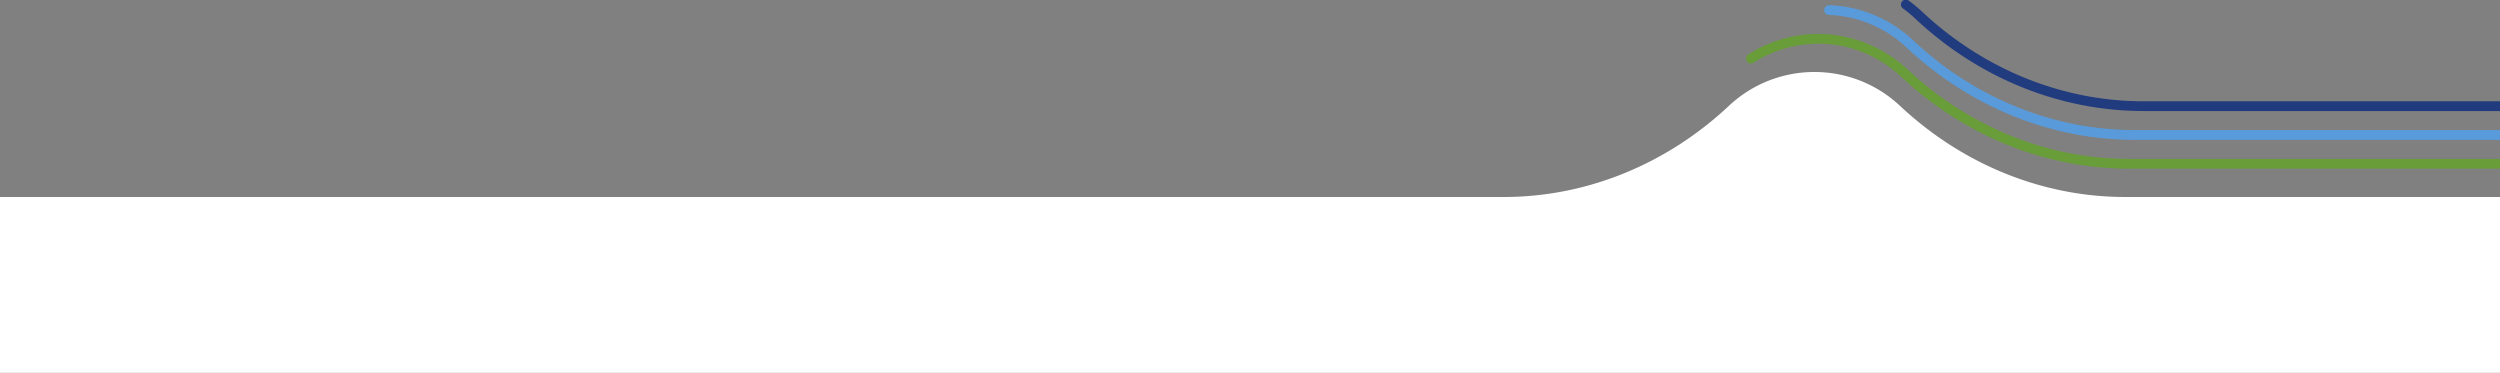 <?xml version="1.0"?>
<svg xmlns="http://www.w3.org/2000/svg" viewBox="0 0 1280 190.86" width="1280" height="190.86" x="0" y="0"><rect x="0" y="0" width="1280" height="190.86" fill="#808080" stroke="none"/><defs><style>.cls-1{fill:#699d3a;}.cls-2{fill:#589ada;}.cls-3{fill:#213b7f;}.cls-4{fill:#fff;}</style></defs><title>Asset 43</title><g id="Layer_2" data-name="Layer 2"><g id="Layer_1-2" data-name="Layer 1"><path class="cls-1" d="M1090.06,81.36c-41.32,0-81.38-16.11-112.89-45.37a68.23,68.23,0,0,0-42-18.5,66.3,66.3,0,0,0-40,10.38A2.5,2.5,0,0,0,894,30h0a2.49,2.49,0,0,0,3.83,2.1A61.49,61.49,0,0,1,973.07,39c32.54,30.54,74.09,47.36,117,47.36H1280v-5Z"/><path class="cls-2" d="M1093.06,66.59c-41.62,0-82-16.34-113.57-46A66.23,66.23,0,0,0,936.62,2.65a2.5,2.5,0,1,0-.24,5,61.25,61.25,0,0,1,39.69,16.6c32.54,30.54,74.09,47.36,117,47.36H1280v-5Z"/><path class="cls-3" d="M1097.56,51.86c-41.62,0-82-16.34-113.57-46A66.3,66.3,0,0,0,977.49.49a2.5,2.5,0,1,0-2.94,4,61.65,61.65,0,0,1,6,5c32.54,30.54,74.09,47.36,117,47.36H1280v-5Z"/><path class="cls-4" d="M972.78,54.18a64,64,0,0,0-87.57,0C853.84,83.62,813,100.86,769.94,100.86H0v90H1280v-90H1088.06C1045,100.86,1004.16,83.62,972.78,54.18Z"/></g></g></svg>
